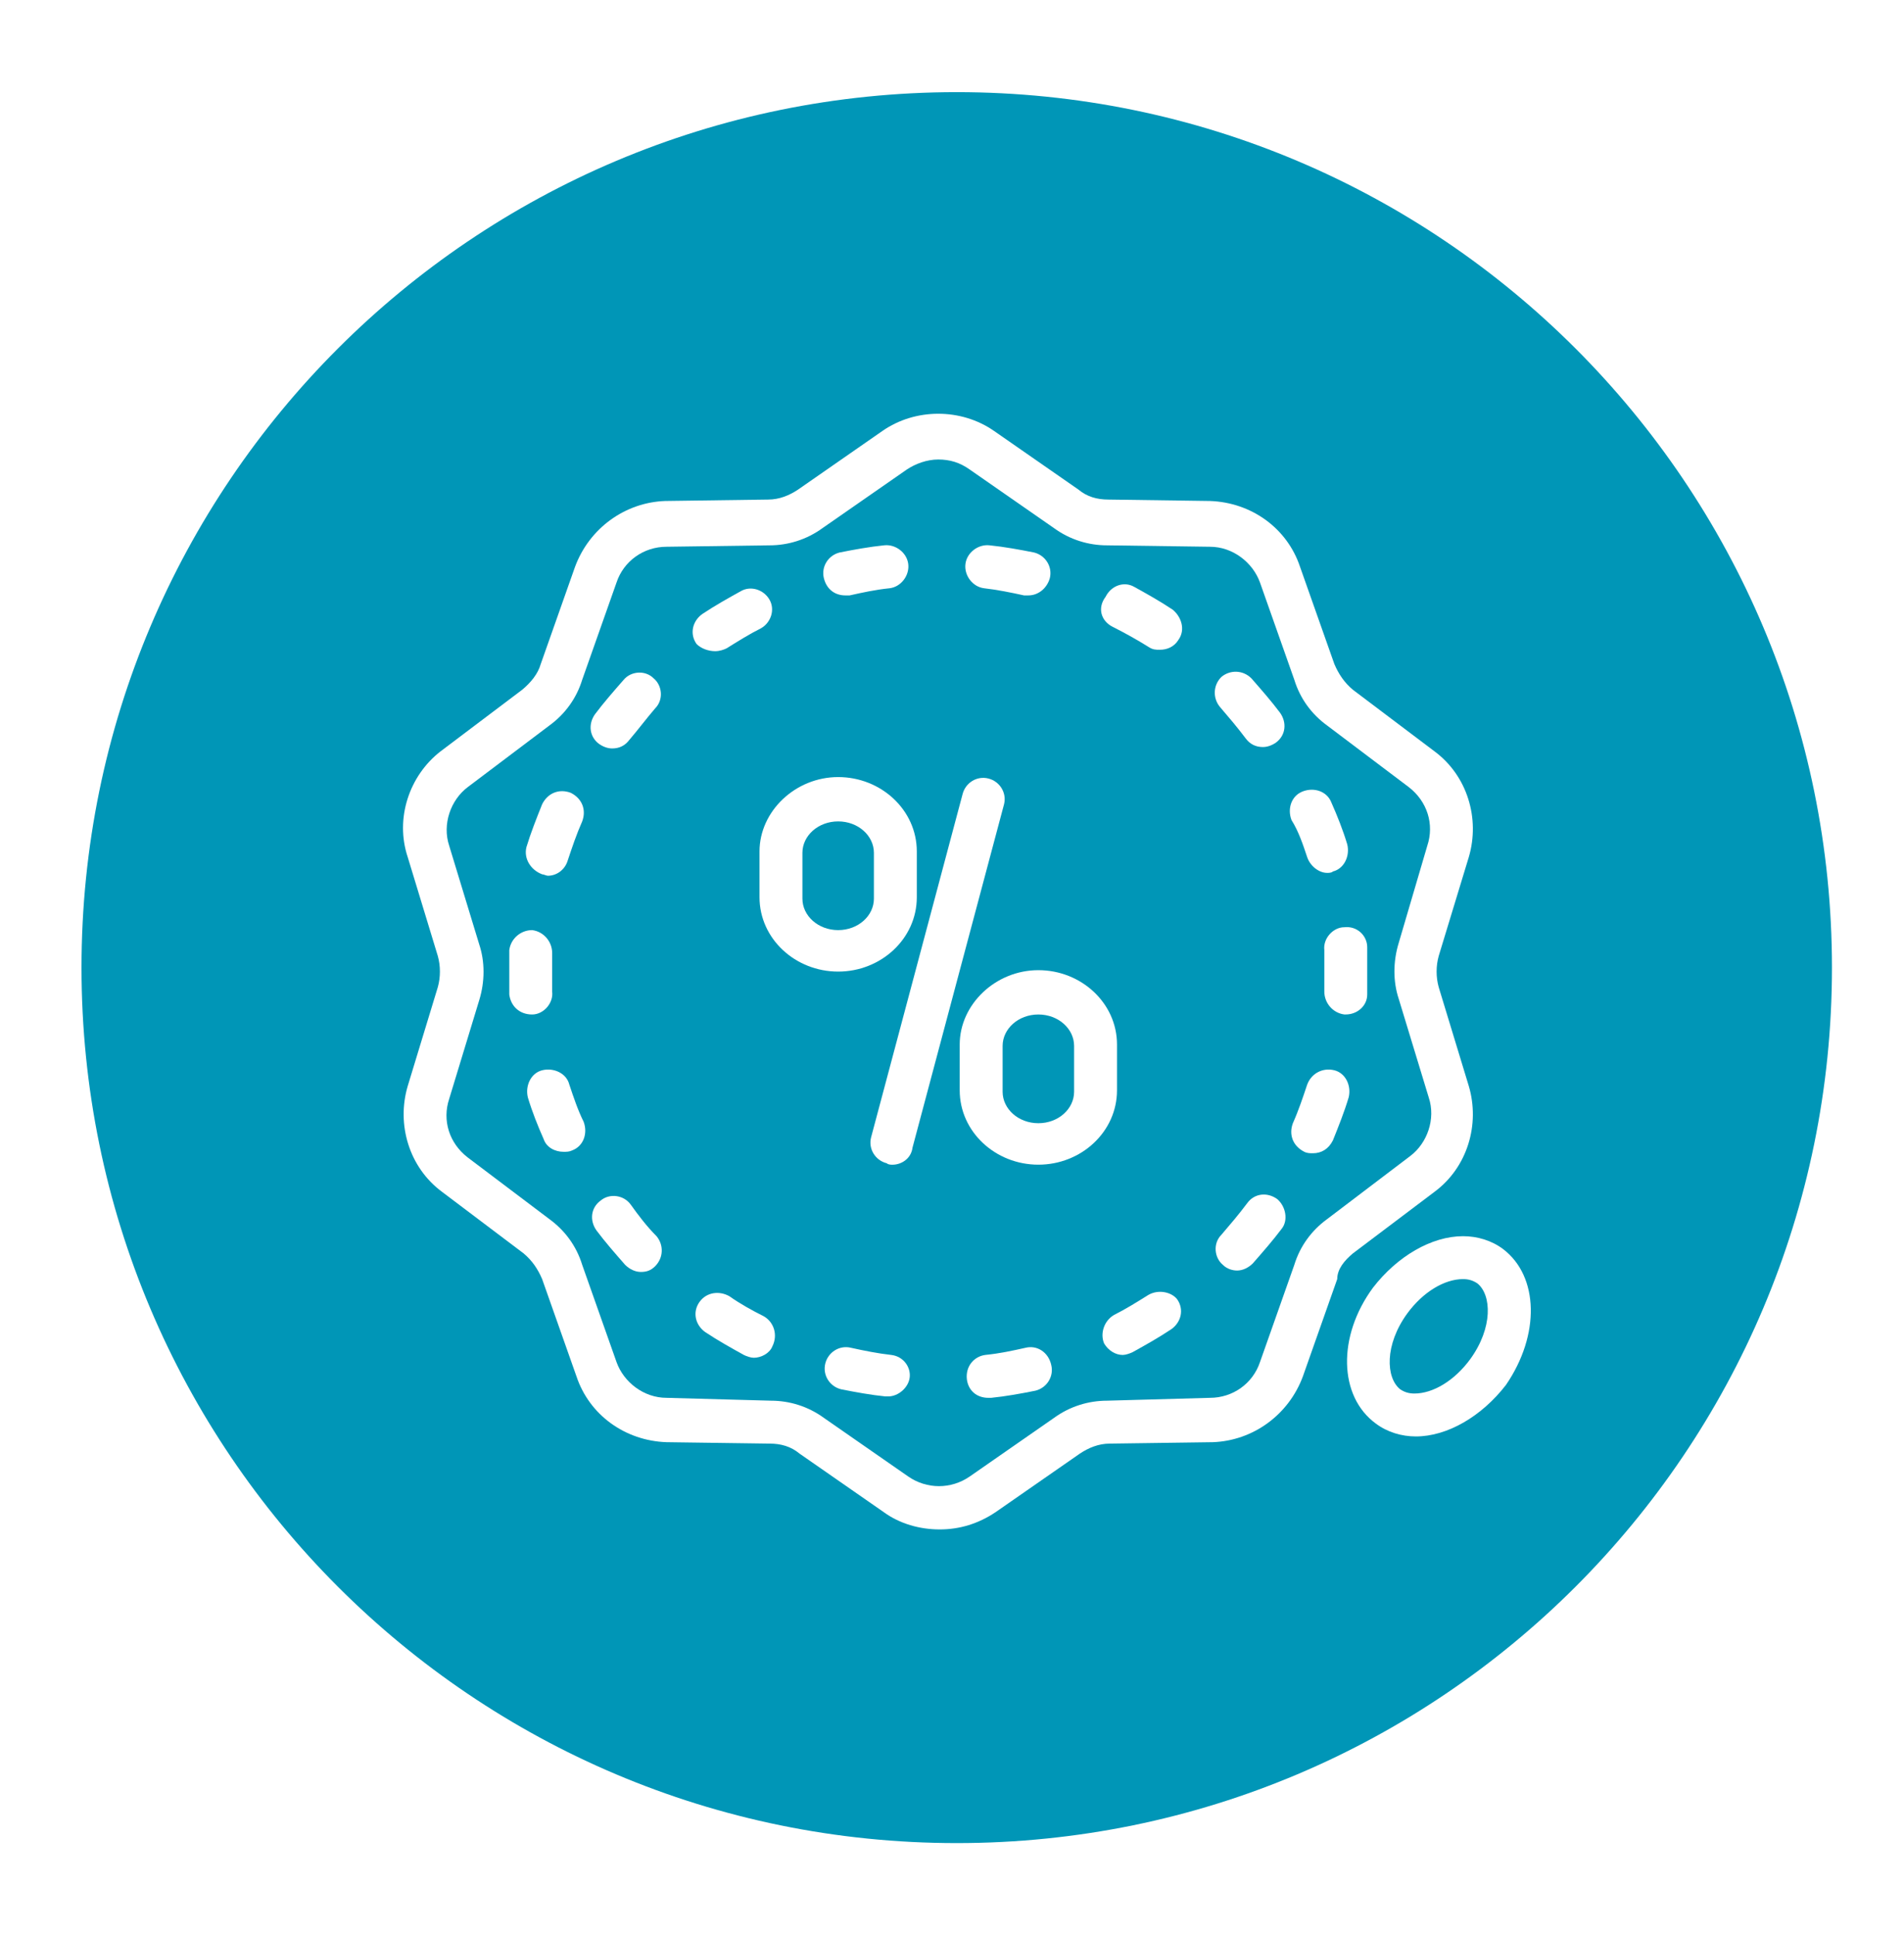 <svg width="62" height="63" viewBox="0 0 62 63" fill="none" xmlns="http://www.w3.org/2000/svg">
<g filter="url(#filter0_d_322_944)">
<path d="M31.154 60C46.894 60 59.654 47.24 59.654 31.5C59.654 15.76 46.894 3 31.154 3C15.414 3 2.654 15.76 2.654 31.5C2.654 47.24 15.414 60 31.154 60Z" fill="#0096B7"/>
<path d="M29.063 37.916C29.016 37.916 28.923 37.916 28.876 37.869C28.504 37.776 28.271 37.403 28.364 37.031L31.344 25.855C31.437 25.483 31.81 25.25 32.182 25.343C32.555 25.436 32.788 25.809 32.695 26.181L29.715 37.357C29.668 37.729 29.342 37.916 29.063 37.916Z" fill="white"/>
<path d="M33.812 37.915C32.415 37.915 31.251 36.844 31.251 35.493V34.004C31.251 32.7 32.415 31.583 33.812 31.583C35.209 31.583 36.373 32.654 36.373 34.004V35.493C36.373 36.844 35.209 37.915 33.812 37.915ZM33.812 33.026C33.16 33.026 32.648 33.491 32.648 34.05V35.54C32.648 36.099 33.16 36.565 33.812 36.565C34.464 36.565 34.976 36.099 34.976 35.54V34.05C34.976 33.491 34.464 33.026 33.812 33.026Z" fill="white"/>
<path d="M27.293 31.629C25.896 31.629 24.732 30.558 24.732 29.208V27.718C24.732 26.414 25.896 25.297 27.293 25.297C28.69 25.297 29.854 26.368 29.854 27.718V29.208C29.854 30.558 28.69 31.629 27.293 31.629ZM27.293 26.74C26.641 26.74 26.129 27.206 26.129 27.764V29.254C26.129 29.813 26.641 30.279 27.293 30.279C27.945 30.279 28.457 29.813 28.457 29.254V27.764C28.457 27.206 27.945 26.74 27.293 26.74Z" fill="white"/>
<path d="M44.056 40.802L46.71 38.8C47.781 38.008 48.2 36.611 47.828 35.354L46.85 32.141C46.757 31.815 46.757 31.443 46.85 31.117L47.828 27.904C48.2 26.647 47.781 25.25 46.71 24.458L44.056 22.456C43.777 22.223 43.59 21.944 43.451 21.618L42.333 18.452C41.914 17.194 40.75 16.356 39.399 16.309L36.094 16.263C35.721 16.263 35.395 16.17 35.116 15.937L32.368 14.028C31.297 13.283 29.808 13.283 28.736 14.028L25.989 15.937C25.71 16.123 25.384 16.263 25.011 16.263L21.659 16.309C20.355 16.356 19.191 17.194 18.725 18.452L17.608 21.618C17.515 21.944 17.282 22.223 17.002 22.456L14.348 24.458C13.324 25.25 12.858 26.647 13.277 27.904L14.255 31.117C14.348 31.443 14.348 31.815 14.255 32.141L13.277 35.354C12.905 36.611 13.324 38.008 14.395 38.8L17.049 40.802C17.328 41.035 17.515 41.314 17.654 41.64L18.772 44.807C19.191 46.064 20.355 46.903 21.706 46.949L25.058 46.995C25.431 46.995 25.756 47.088 26.036 47.321L28.783 49.23C29.295 49.603 29.947 49.789 30.599 49.789C31.251 49.789 31.856 49.603 32.415 49.23L35.163 47.321C35.442 47.135 35.768 46.995 36.14 46.995L39.493 46.949C40.797 46.902 41.961 46.064 42.426 44.807L43.544 41.64C43.544 41.314 43.777 41.035 44.056 40.802V40.802ZM43.218 39.685C42.706 40.057 42.333 40.569 42.147 41.175L41.029 44.341C40.796 45.04 40.144 45.505 39.399 45.505L36.047 45.598C35.442 45.598 34.836 45.785 34.324 46.157L31.577 48.066C30.972 48.485 30.18 48.485 29.575 48.066L26.827 46.157C26.315 45.784 25.71 45.598 25.105 45.598L21.705 45.505C20.96 45.505 20.308 44.993 20.076 44.341L18.958 41.175C18.772 40.569 18.399 40.057 17.887 39.685L15.233 37.682C14.627 37.217 14.395 36.472 14.627 35.773L15.605 32.56C15.792 31.955 15.792 31.303 15.605 30.744L14.627 27.532C14.395 26.833 14.674 26.042 15.233 25.622L17.887 23.62C18.399 23.248 18.772 22.735 18.958 22.13L20.076 18.963C20.308 18.265 20.96 17.799 21.705 17.799L25.058 17.753C25.663 17.753 26.268 17.567 26.781 17.194L29.528 15.285C29.807 15.099 30.18 14.959 30.552 14.959C30.925 14.959 31.251 15.053 31.577 15.285L34.324 17.194C34.836 17.567 35.441 17.753 36.047 17.753L39.399 17.799C40.144 17.799 40.796 18.312 41.029 18.963L42.147 22.13C42.333 22.736 42.705 23.248 43.218 23.62L45.872 25.622C46.477 26.088 46.71 26.833 46.477 27.532L45.546 30.698C45.36 31.303 45.36 31.955 45.546 32.514L46.524 35.727C46.757 36.425 46.477 37.217 45.918 37.636L43.218 39.685Z" fill="white"/>
<path d="M27.526 19.383H27.666C28.085 19.29 28.504 19.197 28.97 19.15C29.342 19.104 29.622 18.731 29.575 18.359C29.529 17.986 29.156 17.707 28.784 17.753C28.318 17.8 27.806 17.893 27.34 17.986C26.968 18.079 26.735 18.452 26.828 18.824C26.921 19.197 27.2 19.383 27.526 19.383Z" fill="white"/>
<path d="M24.872 42.851C24.499 42.665 24.081 42.432 23.754 42.199C23.428 42.013 23.009 42.059 22.777 42.385C22.544 42.711 22.637 43.13 22.963 43.364C23.382 43.643 23.801 43.875 24.22 44.108C24.313 44.155 24.453 44.201 24.546 44.201C24.779 44.201 25.058 44.062 25.151 43.829C25.338 43.456 25.198 43.037 24.872 42.851Z" fill="white"/>
<path d="M23.289 21.199C23.428 21.199 23.568 21.152 23.661 21.106C24.034 20.873 24.406 20.64 24.779 20.454C25.105 20.268 25.244 19.849 25.058 19.523C24.872 19.197 24.453 19.057 24.127 19.243C23.708 19.476 23.289 19.709 22.87 19.988C22.544 20.221 22.451 20.64 22.683 20.966C22.823 21.106 23.056 21.199 23.289 21.199Z" fill="white"/>
<path d="M29.016 44.108C28.597 44.062 28.131 43.969 27.712 43.876C27.34 43.782 26.967 44.016 26.874 44.388C26.781 44.761 27.014 45.133 27.386 45.226C27.852 45.319 28.364 45.413 28.83 45.459H28.923C29.248 45.459 29.575 45.179 29.621 44.853C29.668 44.527 29.435 44.155 29.016 44.108Z" fill="white"/>
<path d="M18.539 35.308C18.446 34.935 18.027 34.749 17.654 34.842C17.282 34.935 17.096 35.354 17.189 35.727C17.328 36.192 17.515 36.658 17.701 37.077C17.794 37.356 18.073 37.496 18.353 37.496C18.446 37.496 18.539 37.496 18.632 37.45C19.005 37.31 19.144 36.891 19.005 36.518C18.819 36.145 18.679 35.727 18.539 35.308Z" fill="white"/>
<path d="M17.654 28.462C17.701 28.462 17.794 28.509 17.84 28.509C18.12 28.509 18.399 28.323 18.492 27.997C18.632 27.578 18.772 27.159 18.958 26.74C19.098 26.367 18.958 25.995 18.585 25.809C18.213 25.669 17.84 25.809 17.654 26.181C17.468 26.647 17.282 27.113 17.142 27.578C17.049 27.951 17.282 28.323 17.654 28.462Z" fill="white"/>
<path d="M32.043 19.15C32.462 19.197 32.927 19.29 33.346 19.383H33.486C33.812 19.383 34.092 19.15 34.185 18.824C34.278 18.452 34.045 18.079 33.672 17.986C33.207 17.893 32.695 17.8 32.229 17.753C31.857 17.707 31.484 17.986 31.438 18.359C31.391 18.731 31.67 19.104 32.043 19.15Z" fill="white"/>
<path d="M20.541 39.218C20.308 38.892 19.843 38.846 19.564 39.079C19.238 39.312 19.191 39.731 19.424 40.057C19.703 40.429 20.029 40.802 20.355 41.174C20.495 41.314 20.681 41.407 20.867 41.407C21.053 41.407 21.193 41.361 21.333 41.221C21.612 40.941 21.612 40.523 21.379 40.243C21.053 39.917 20.774 39.544 20.541 39.218Z" fill="white"/>
<path d="M19.517 24.225C19.657 24.318 19.796 24.365 19.936 24.365C20.169 24.365 20.355 24.272 20.495 24.085C20.774 23.759 21.053 23.387 21.333 23.061C21.612 22.782 21.566 22.316 21.286 22.084C21.007 21.804 20.541 21.851 20.309 22.13C19.983 22.503 19.657 22.875 19.377 23.248C19.144 23.573 19.191 23.992 19.517 24.225Z" fill="white"/>
<path d="M17.328 33.026C17.701 33.026 18.027 32.654 17.98 32.281V31.63V31.023C17.98 30.651 17.701 30.325 17.328 30.279C16.956 30.279 16.63 30.558 16.584 30.931V31.63V32.374C16.63 32.747 16.909 33.026 17.328 33.026Z" fill="white"/>
<path d="M42.566 27.904C42.659 28.183 42.939 28.416 43.218 28.416C43.264 28.416 43.358 28.416 43.404 28.37C43.777 28.277 43.963 27.857 43.87 27.485C43.73 27.019 43.544 26.554 43.358 26.135C43.218 25.762 42.799 25.622 42.426 25.762C42.054 25.901 41.914 26.32 42.054 26.693C42.287 27.066 42.426 27.485 42.566 27.904Z" fill="white"/>
<path d="M33.393 43.876C32.974 43.969 32.555 44.062 32.089 44.108C31.716 44.155 31.437 44.481 31.484 44.9C31.53 45.272 31.809 45.505 32.182 45.505H32.275C32.741 45.459 33.253 45.366 33.718 45.272C34.091 45.179 34.324 44.807 34.231 44.434C34.138 44.015 33.765 43.782 33.393 43.876Z" fill="white"/>
<path d="M44.521 30.837C44.521 30.464 44.196 30.139 43.776 30.185C43.404 30.185 43.078 30.558 43.124 30.93V30.977V31.629V32.28C43.124 32.653 43.404 32.979 43.776 33.025H43.823C44.196 33.025 44.521 32.746 44.521 32.374V31.675V30.93L44.521 30.837Z" fill="white"/>
<path d="M41.588 39.033C41.262 38.8 40.843 38.846 40.61 39.172C40.331 39.545 40.051 39.871 39.772 40.197C39.493 40.476 39.539 40.941 39.819 41.175C39.958 41.314 40.144 41.361 40.284 41.361C40.471 41.361 40.657 41.267 40.796 41.128C41.122 40.756 41.448 40.383 41.728 40.011C41.961 39.731 41.867 39.266 41.588 39.033Z" fill="white"/>
<path d="M43.451 34.842C43.078 34.749 42.706 34.935 42.566 35.308C42.426 35.727 42.287 36.145 42.1 36.565C41.961 36.937 42.1 37.309 42.473 37.496C42.566 37.543 42.659 37.543 42.752 37.543C43.032 37.543 43.264 37.403 43.404 37.123C43.591 36.658 43.777 36.192 43.916 35.727C44.01 35.354 43.823 34.935 43.451 34.842Z" fill="white"/>
<path d="M36.234 20.407C36.606 20.593 37.025 20.826 37.398 21.059C37.538 21.152 37.63 21.152 37.77 21.152C38.003 21.152 38.236 21.059 38.376 20.826C38.608 20.5 38.469 20.081 38.189 19.849C37.77 19.569 37.351 19.336 36.932 19.104C36.606 18.917 36.187 19.057 36.001 19.429C35.721 19.802 35.861 20.221 36.234 20.407Z" fill="white"/>
<path d="M40.564 24.039C40.704 24.226 40.89 24.319 41.123 24.319C41.262 24.319 41.402 24.272 41.542 24.179C41.867 23.946 41.914 23.527 41.681 23.201C41.402 22.829 41.076 22.456 40.75 22.084C40.471 21.804 40.052 21.804 39.772 22.037C39.493 22.316 39.493 22.736 39.726 23.015C40.005 23.341 40.285 23.667 40.564 24.039Z" fill="white"/>
<path d="M37.398 42.153C37.025 42.386 36.653 42.618 36.28 42.805C35.954 42.991 35.815 43.41 35.954 43.736C36.094 43.969 36.327 44.109 36.56 44.109C36.653 44.109 36.792 44.062 36.886 44.016C37.305 43.783 37.724 43.55 38.143 43.27C38.469 43.038 38.562 42.619 38.329 42.293C38.143 42.06 37.724 41.967 37.398 42.153Z" fill="white"/>
<path d="M48.945 40.662C48.573 40.383 48.107 40.243 47.641 40.243C46.617 40.243 45.499 40.895 44.708 41.92C43.544 43.502 43.59 45.458 44.801 46.343C45.173 46.622 45.639 46.762 46.105 46.762C47.129 46.762 48.247 46.11 49.038 45.086C50.156 43.456 50.109 41.547 48.945 40.662ZM47.874 44.248C47.362 44.946 46.664 45.365 46.058 45.365C45.872 45.365 45.732 45.319 45.593 45.226C45.127 44.853 45.08 43.782 45.825 42.758C46.337 42.059 47.036 41.64 47.641 41.64C47.828 41.64 47.967 41.687 48.107 41.779C48.573 42.152 48.619 43.223 47.874 44.248Z" fill="white"/>
</g>
<defs>
<filter id="filter0_d_322_944" x="0.374" y="0.72" width="61.56" height="61.56" filterUnits="userSpaceOnUse" color-interpolation-filters="sRGB">
<feFlood flood-opacity="0" result="BackgroundImageFix"/>
<feColorMatrix in="SourceAlpha" type="matrix" values="0 0 0 0 0 0 0 0 0 0 0 0 0 0 0 0 0 0 127 0" result="hardAlpha"/>
<feOffset/>
<feGaussianBlur stdDeviation="1.14"/>
<feComposite in2="hardAlpha" operator="out"/>
<feColorMatrix type="matrix" values="0 0 0 0 0 0 0 0 0 0 0 0 0 0 0 0 0 0 0.25 0"/>
<feBlend mode="normal" in2="BackgroundImageFix" result="effect1_dropShadow_322_944"/>
<feBlend mode="normal" in="SourceGraphic" in2="effect1_dropShadow_322_944" result="shape"/>
</filter>
</defs>
</svg>
